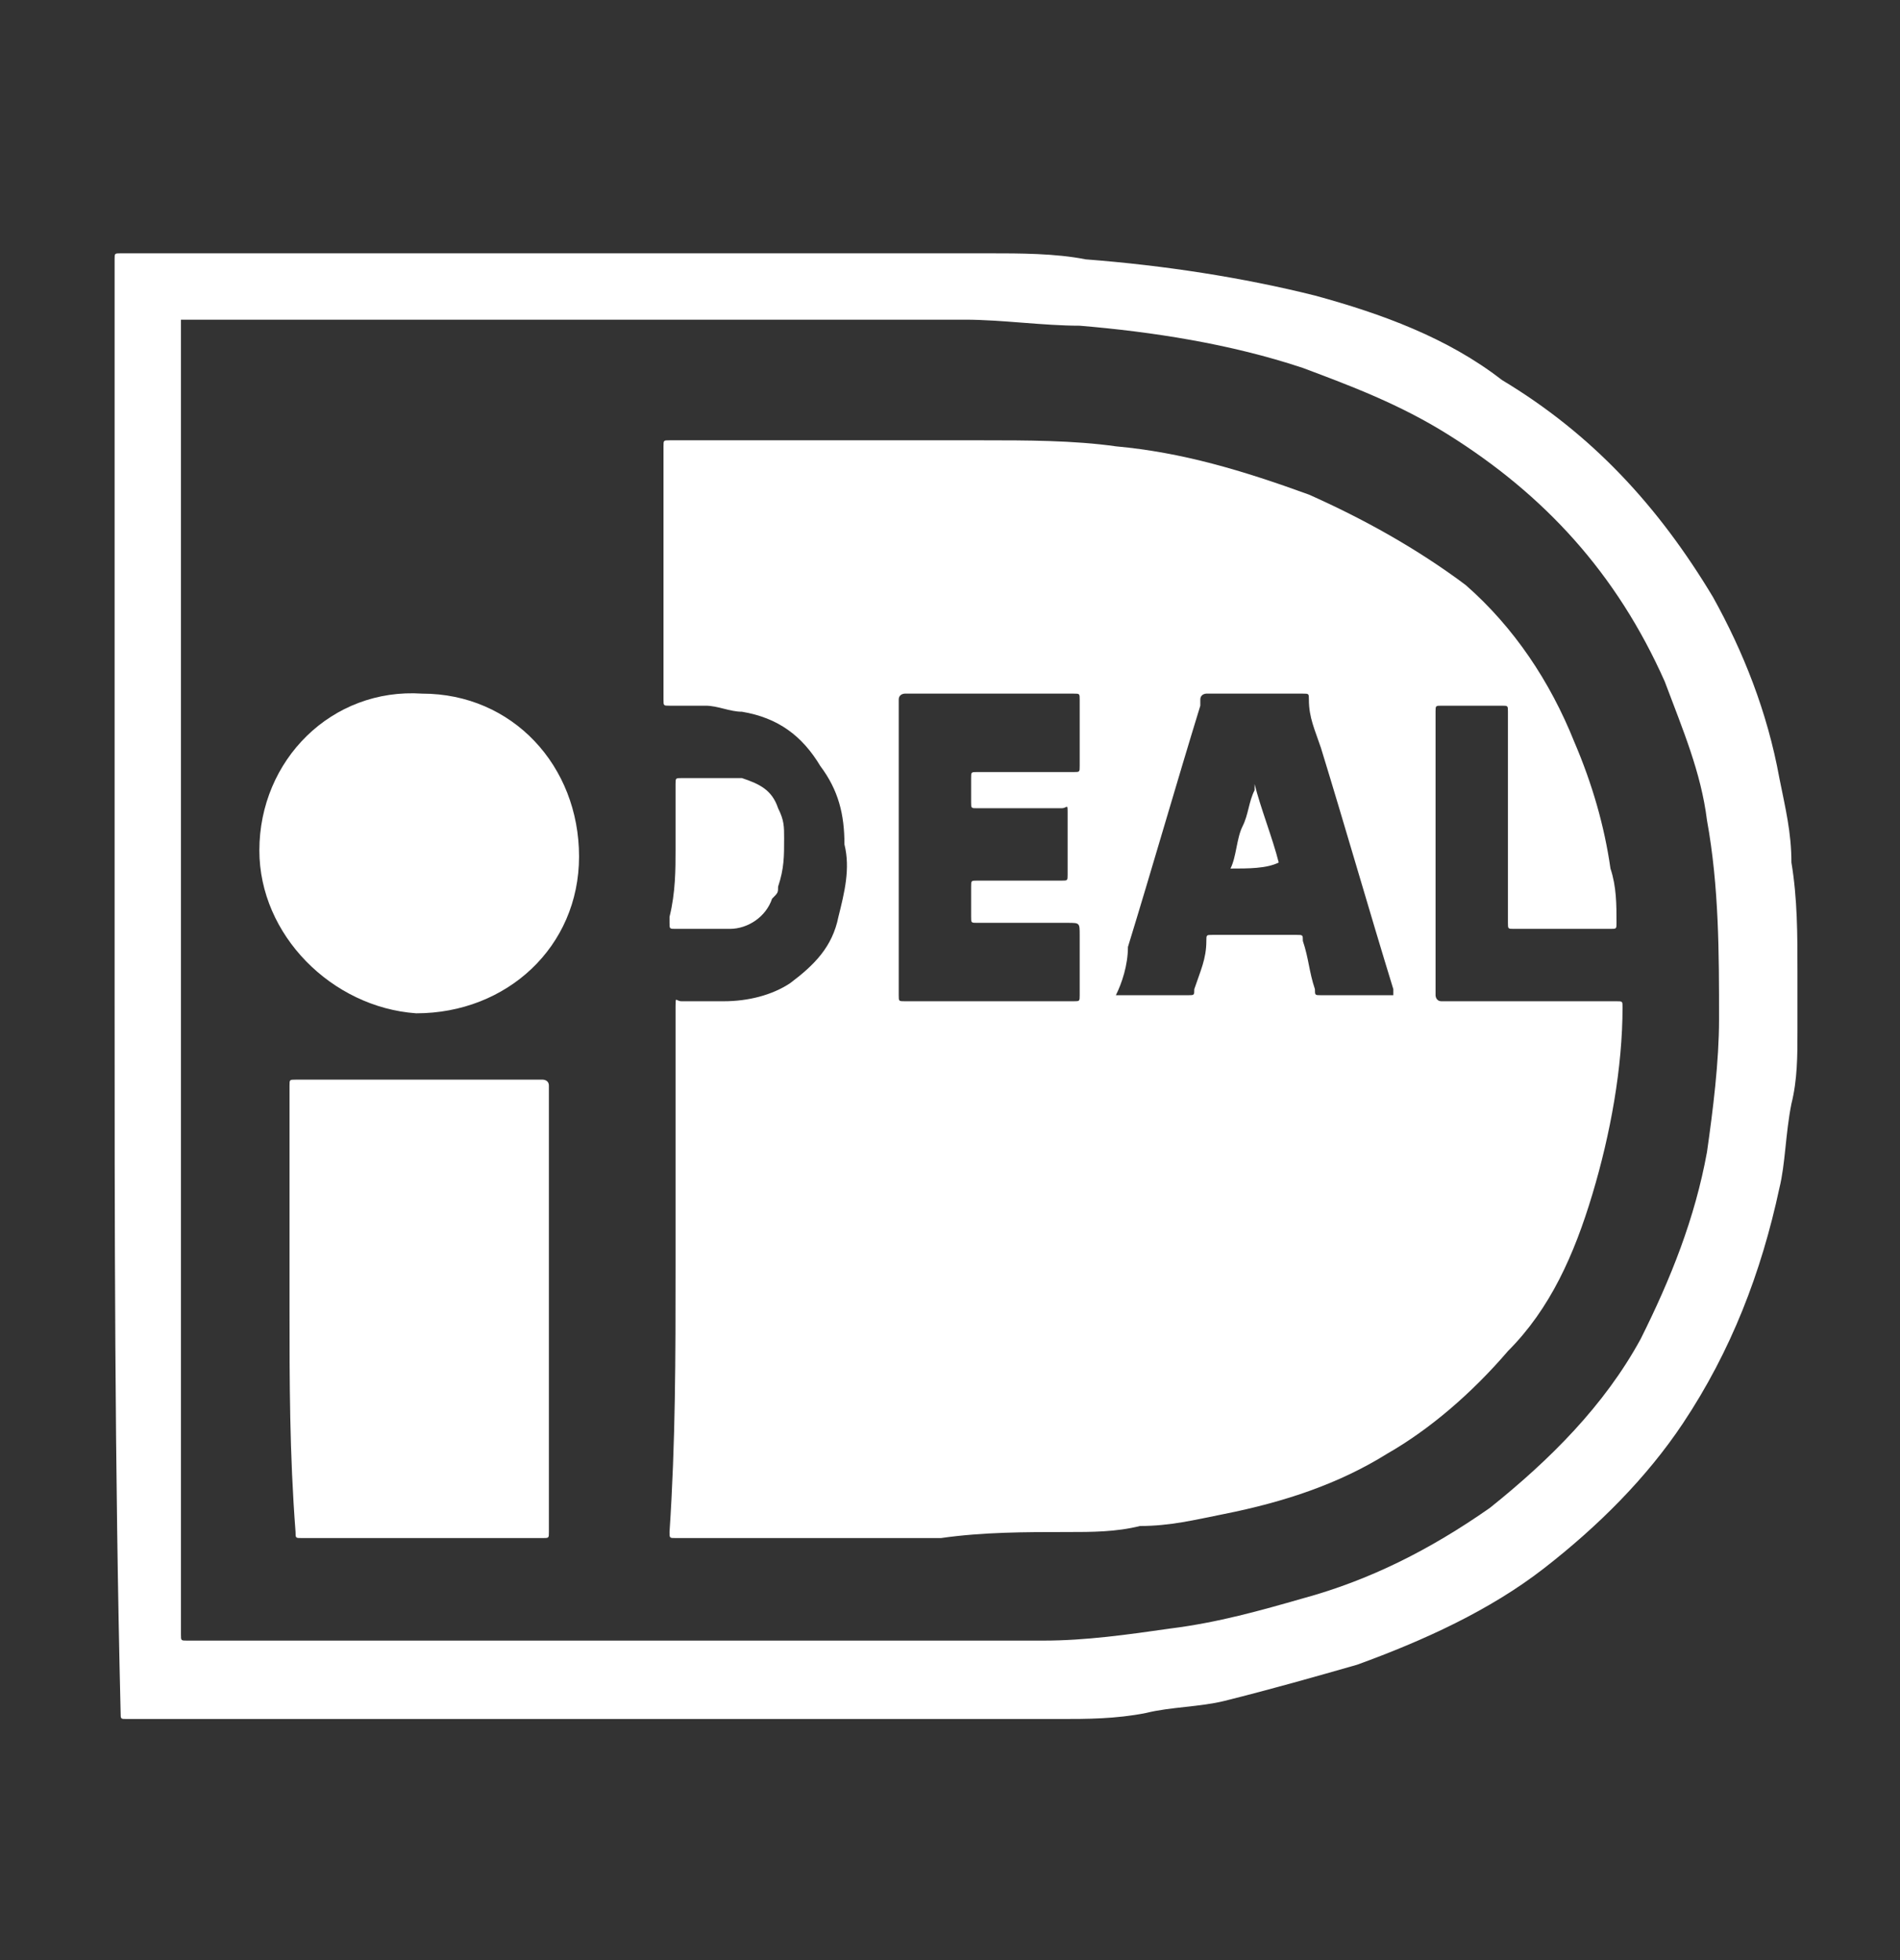 <?xml version="1.0" encoding="utf-8"?>
<!-- Generator: Adobe Illustrator 18.0.0, SVG Export Plug-In . SVG Version: 6.00 Build 0)  -->
<!DOCTYPE svg PUBLIC "-//W3C//DTD SVG 1.1//EN" "http://www.w3.org/Graphics/SVG/1.1/DTD/svg11.dtd">
<svg version="1.1" id="Layer_1" xmlns="http://www.w3.org/2000/svg" xmlns:xlink="http://www.w3.org/1999/xlink" x="0px" y="0px"
	 viewBox="0 0 31.5 32.5" enable-background="new 0 0 31.5 32.5" xml:space="preserve">
<rect x="0" y="0" width="31.5" height="32.5" fill="#333333" stroke="none"/>
<g>
	<path fill="#FFFFFF" d="M1.9,16.3c0-4,0-8,0-12c0-0.1,0-0.1,0.1-0.1c4.8,0,9.6,0,14.4,0c0.5,0,1.1,0,1.6,0.1
		c1.3,0.1,2.6,0.3,3.8,0.6c1.1,0.3,2.2,0.7,3.1,1.4c1.5,0.9,2.6,2.1,3.5,3.6c0.5,0.9,0.9,1.9,1.1,3c0.1,0.5,0.2,0.9,0.2,1.4
		c0.1,0.6,0.1,1.2,0.1,1.8c0,0.3,0,0.6,0,1c0,0.4,0,0.8-0.1,1.2c-0.1,0.5-0.1,1-0.2,1.4c-0.3,1.4-0.8,2.7-1.6,3.9
		c-0.6,0.9-1.4,1.7-2.3,2.4c-0.9,0.7-2,1.2-3.1,1.6c-0.7,0.2-1.4,0.4-2.2,0.6c-0.4,0.1-0.9,0.1-1.3,0.2c-0.5,0.1-1,0.1-1.4,0.1
		c-0.5,0-1,0-1.5,0c-4.7,0-9.4,0-14,0c-0.1,0-0.1,0-0.1-0.1C1.9,24.3,1.9,20.3,1.9,16.3z M3,16.3c0,3.6,0,7.2,0,10.8
		c0,0.1,0,0.1,0.1,0.1c4.3,0,8.6,0,12.9,0c0.4,0,0.9,0,1.3,0c0.7,0,1.4-0.1,2.1-0.2c0.8-0.1,1.5-0.3,2.2-0.5
		c1.1-0.3,2.1-0.8,3.1-1.5c1-0.8,1.9-1.7,2.5-2.8c0.5-1,0.9-2,1.1-3.1c0.1-0.7,0.2-1.5,0.2-2.2c0-1.1,0-2.2-0.2-3.3
		c-0.1-0.8-0.4-1.5-0.7-2.3c-0.8-1.8-2-3.1-3.6-4.1c-0.8-0.5-1.6-0.8-2.4-1.1c-1.2-0.4-2.5-0.6-3.7-0.7c-0.6,0-1.3-0.1-1.9-0.1
		c-4.3,0-8.7,0-13,0C3,5.4,3,5.4,3,5.5C3,9.1,3,12.7,3,16.3z"/>
	<path fill="#FFFFFF" d="M11.2,21c0-1.4,0-2.9,0-4.3c0-0.2,0-0.1,0.1-0.1c0.2,0,0.5,0,0.7,0c0.4,0,0.8-0.1,1.1-0.3
		c0.4-0.3,0.7-0.6,0.8-1.1c0.1-0.4,0.2-0.8,0.1-1.2c0-0.5-0.1-0.9-0.4-1.3c-0.3-0.5-0.7-0.8-1.3-0.9c-0.2,0-0.4-0.1-0.6-0.1
		c-0.2,0-0.4,0-0.6,0c-0.1,0-0.1,0-0.1-0.1c0,0,0,0,0,0c0-1.4,0-2.8,0-4.2c0,0,0,0,0,0c0-0.1,0-0.1,0.1-0.1c1.2,0,2.4,0,3.6,0
		c0.5,0,1.1,0,1.6,0c0.7,0,1.5,0,2.2,0.1c1.1,0.1,2.1,0.4,3.2,0.8c0.9,0.4,1.8,0.9,2.6,1.5c0.8,0.7,1.4,1.6,1.8,2.6
		c0.3,0.7,0.5,1.4,0.6,2.1c0.1,0.3,0.1,0.6,0.1,0.9c0,0,0,0,0,0c0,0.1,0,0.1-0.1,0.1c-0.5,0-1,0-1.5,0c0,0-0.1,0-0.1,0
		c-0.1,0-0.1,0-0.1-0.1c0,0,0-0.1,0-0.1c0-1.1,0-2.3,0-3.4c0-0.1,0-0.1-0.1-0.1c-0.3,0-0.7,0-1,0c-0.1,0-0.1,0-0.1,0.1
		c0,1.6,0,3.2,0,4.7c0,0,0,0,0,0c0,0,0,0.1,0.1,0.1c0,0,0.1,0,0.1,0c0.9,0,1.9,0,2.8,0c0,0,0,0,0,0c0.1,0,0.1,0,0.1,0.1
		c0,1-0.2,2.1-0.5,3.1c-0.3,1-0.7,1.9-1.4,2.6c-0.6,0.7-1.3,1.3-2,1.7c-0.8,0.5-1.7,0.8-2.7,1c-0.5,0.1-0.9,0.2-1.4,0.2
		c-0.4,0.1-0.8,0.1-1.2,0.1c-0.7,0-1.4,0-2.1,0.1c-1.5,0-2.9,0-4.4,0c-0.1,0-0.1,0-0.1-0.1C11.2,23.9,11.2,22.5,11.2,21z M18.5,16.5
		C18.6,16.5,18.6,16.5,18.5,16.5c0.5,0,0.8,0,1.2,0c0.1,0,0.1,0,0.1-0.1c0.1-0.3,0.2-0.5,0.2-0.8c0-0.1,0-0.1,0.1-0.1
		c0.5,0,0.9,0,1.4,0c0.1,0,0.1,0,0.1,0.1c0.1,0.3,0.1,0.5,0.2,0.8c0,0.1,0,0.1,0.1,0.1c0.4,0,0.7,0,1.1,0c0,0,0.1,0,0.1,0
		c0,0,0-0.1,0-0.1c-0.4-1.3-0.8-2.7-1.2-4c-0.1-0.3-0.2-0.5-0.2-0.8c0-0.1,0-0.1-0.1-0.1c-0.5,0-1.1,0-1.6,0c0,0,0,0,0,0
		c0,0-0.1,0-0.1,0.1c0,0,0,0,0,0.1c-0.4,1.3-0.8,2.7-1.2,4C18.7,16,18.6,16.3,18.5,16.5z M14.9,14.1c0,0.8,0,1.6,0,2.4
		c0,0.1,0,0.1,0.1,0.1c0.9,0,1.9,0,2.8,0c0.1,0,0.1,0,0.1-0.1c0-0.3,0-0.6,0-1c0-0.2,0-0.2-0.2-0.2c-0.5,0-1,0-1.5,0
		c-0.1,0-0.1,0-0.1-0.1c0-0.2,0-0.3,0-0.5c0-0.1,0-0.1,0.1-0.1c0.5,0,0.9,0,1.4,0c0.1,0,0.1,0,0.1-0.1c0-0.3,0-0.7,0-1
		c0-0.2,0-0.1-0.1-0.1c-0.5,0-0.9,0-1.4,0c-0.1,0-0.1,0-0.1-0.1c0-0.1,0-0.3,0-0.4c0-0.1,0-0.1,0.1-0.1c0,0,0,0,0.1,0
		c0.5,0,1,0,1.5,0c0.1,0,0.1,0,0.1-0.1c0-0.4,0-0.7,0-1.1c0-0.1,0-0.1-0.1-0.1c0,0,0,0,0,0c-0.9,0-1.8,0-2.7,0c0,0,0,0-0.1,0
		c0,0-0.1,0-0.1,0.1c0,0,0,0,0,0.1C14.9,12.5,14.9,13.3,14.9,14.1z"/>
	<path fill="#FFFFFF" d="M4.8,21.7c0-1.2,0-2.4,0-3.7c0-0.1,0-0.1,0.1-0.1c1.3,0,2.7,0,4,0c0,0,0,0,0.1,0c0,0,0.1,0,0.1,0.1
		c0,0,0,0,0,0.1c0,2.4,0,4.9,0,7.3c0,0.1,0,0.1-0.1,0.1c-1.3,0-2.7,0-4,0c-0.1,0-0.1,0-0.1-0.1C4.8,24.1,4.8,22.9,4.8,21.7z"/>
	<path fill="#FFFFFF" d="M4.3,14.1c0-1.5,1.2-2.7,2.7-2.6c1.5,0,2.6,1.2,2.6,2.7c0,1.5-1.2,2.6-2.7,2.6C5.5,16.7,4.3,15.5,4.3,14.1z
		"/>
	<path fill="#FFFFFF" d="M11.2,14.1c0-0.4,0-0.8,0-1.1c0-0.1,0-0.1,0.1-0.1c0.2,0,0.5,0,0.7,0c0.1,0,0.2,0,0.3,0
		c0.3,0.1,0.5,0.2,0.6,0.5c0.1,0.2,0.1,0.3,0.1,0.5c0,0.3,0,0.5-0.1,0.8c0,0.1,0,0.1-0.1,0.2c-0.1,0.3-0.4,0.5-0.7,0.5
		c-0.2,0-0.4,0-0.6,0c-0.1,0-0.2,0-0.3,0c-0.1,0-0.1,0-0.1-0.1c0,0,0,0,0-0.1C11.2,14.8,11.2,14.4,11.2,14.1z"/>
	<path fill="#FFFFFF" d="M20.4,14.4c0.1-0.2,0.1-0.5,0.2-0.7c0.1-0.2,0.1-0.4,0.2-0.6c0,0,0,0,0-0.1c0,0,0,0,0,0c0,0,0,0,0,0
		c0,0,0,0,0,0c0.1,0.4,0.3,0.9,0.4,1.3c0,0,0,0,0,0C21,14.4,20.7,14.4,20.4,14.4z"/>
</g>
</svg>
